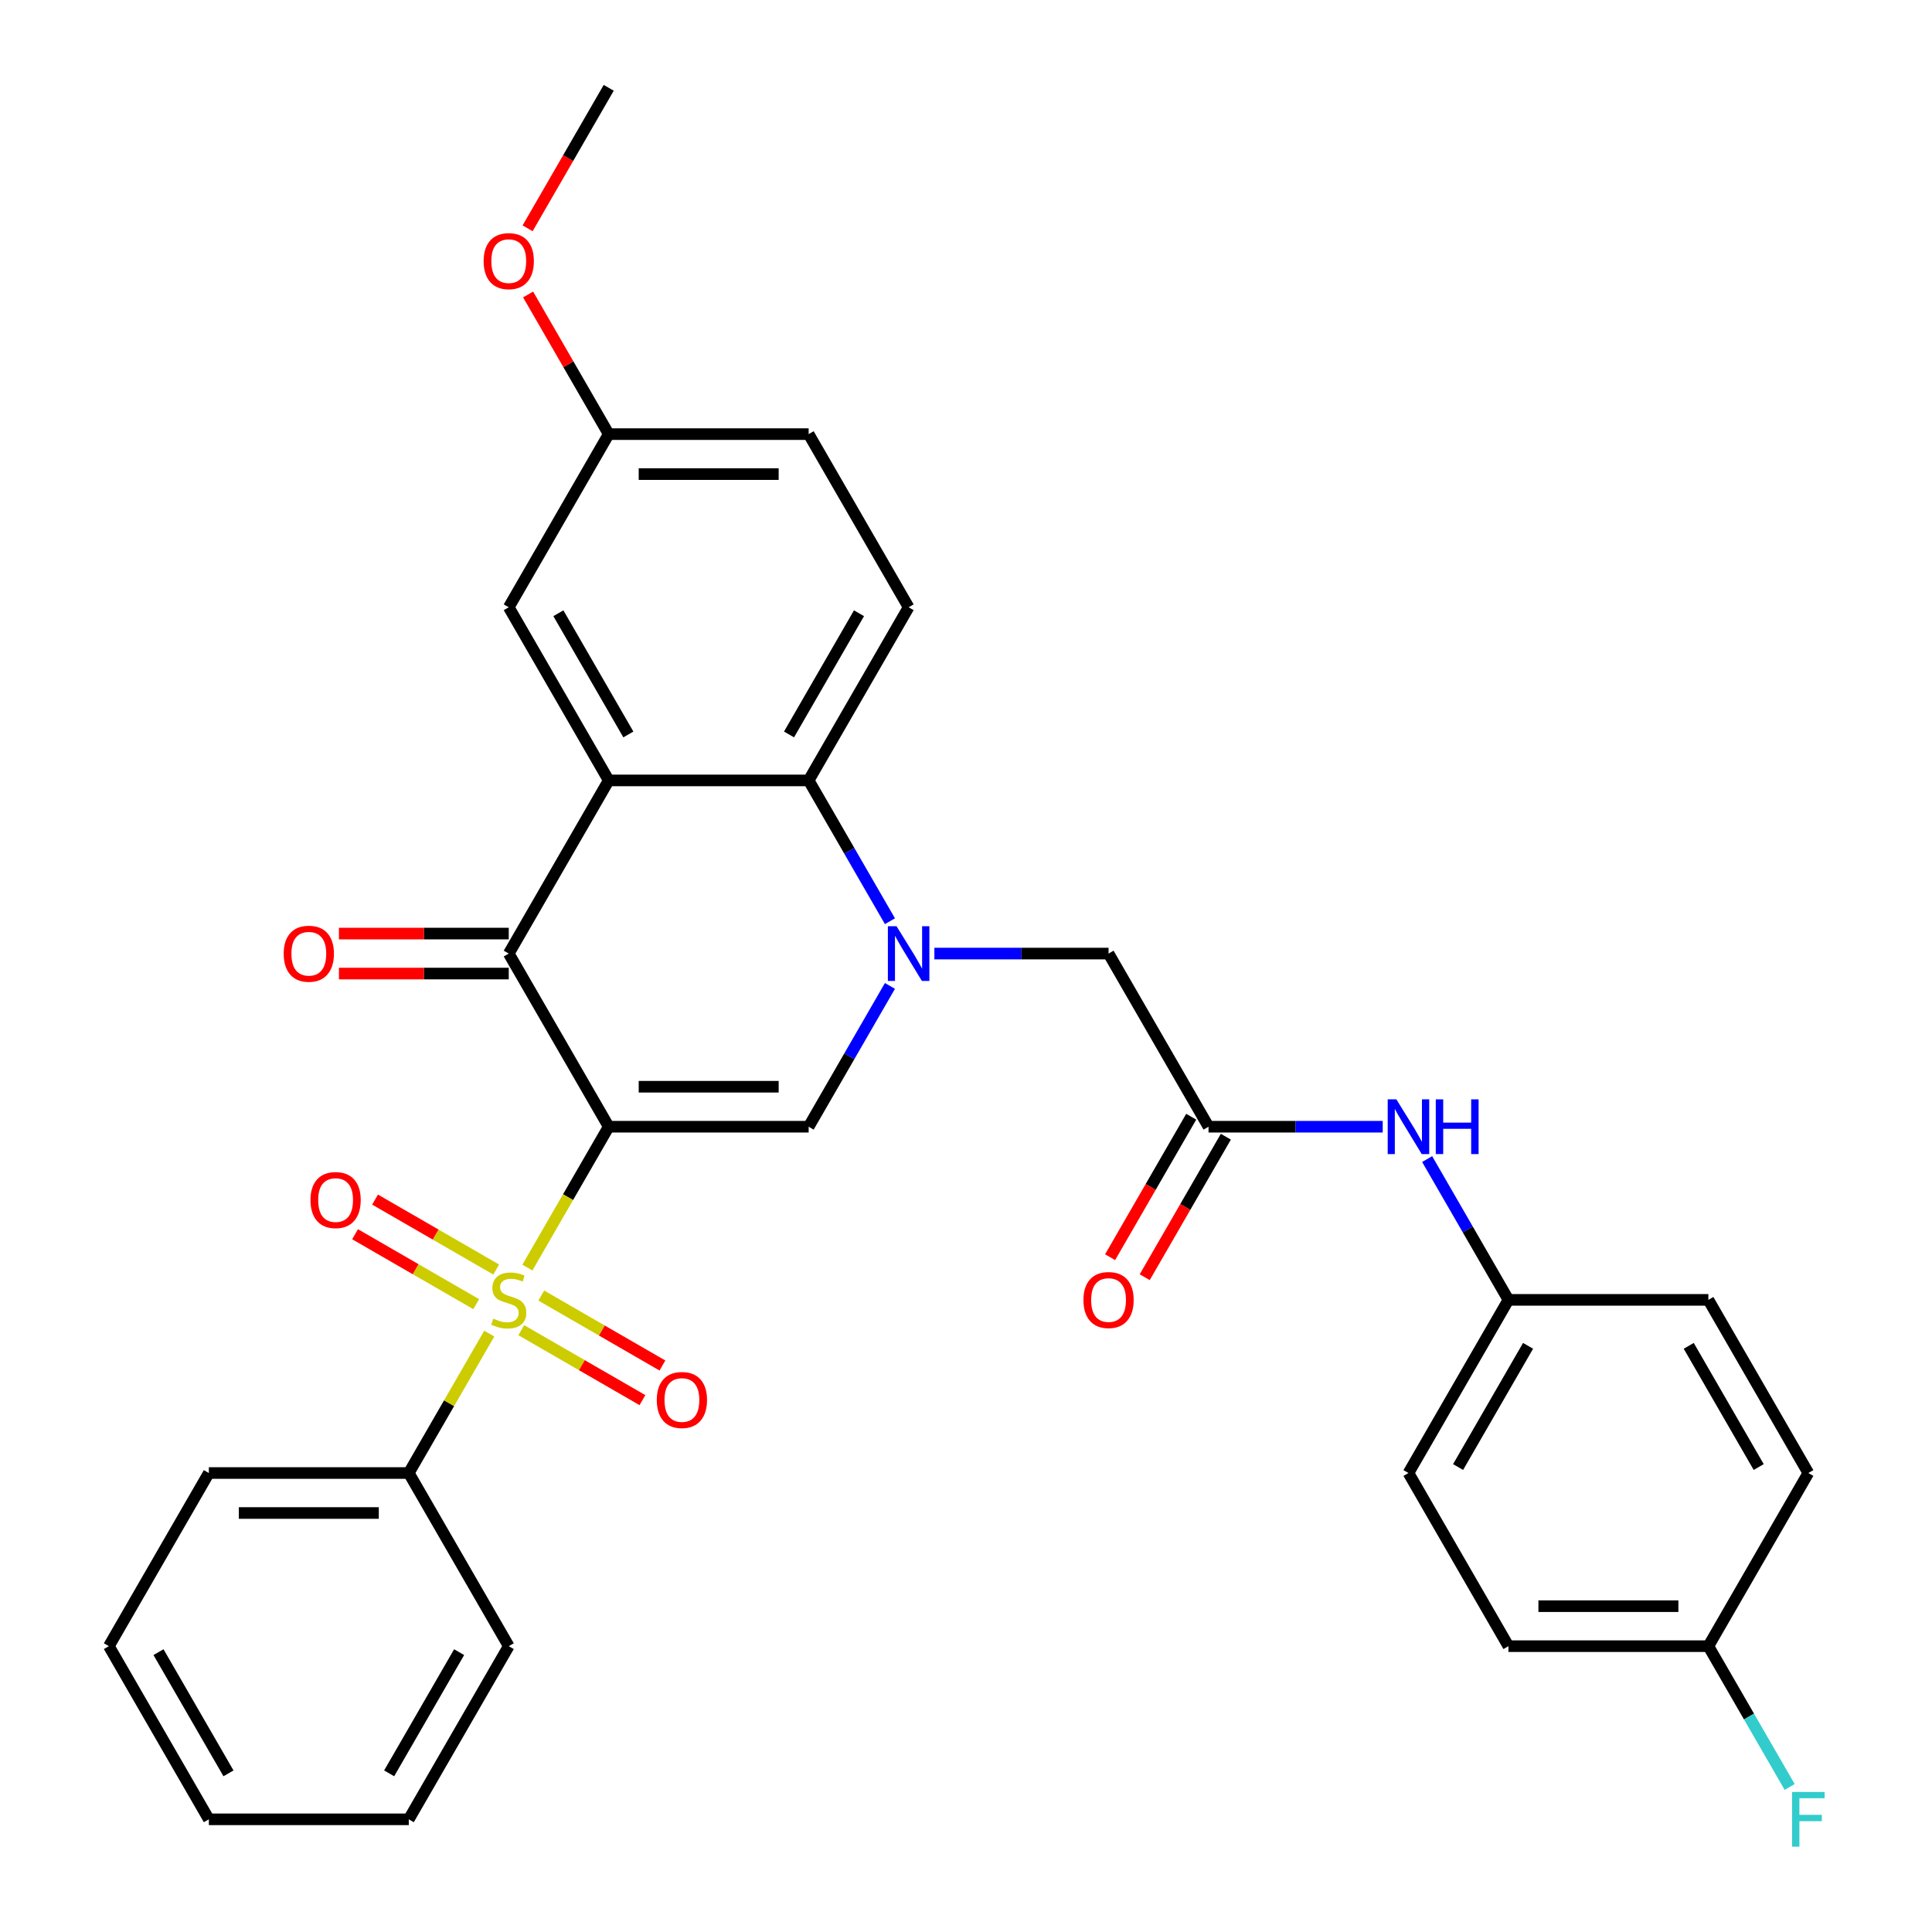 <?xml version='1.0' encoding='iso-8859-1'?>
<svg version='1.1' baseProfile='full'
              xmlns='http://www.w3.org/2000/svg'
                      xmlns:rdkit='http://www.rdkit.org/xml'
                      xmlns:xlink='http://www.w3.org/1999/xlink'
                  xml:space='preserve'
width='1000px' height='1000px' viewBox='0 0 1000 1000'>
<!-- END OF HEADER -->
<rect style='opacity:1.0;fill:#FFFFFF;stroke:none' width='1000' height='1000' x='0' y='0'> </rect>
<path class='bond-0' d='M 315.072,583.187 L 294.023,619.644' style='fill:none;fill-rule:evenodd;stroke:#000000;stroke-width:6px;stroke-linecap:butt;stroke-linejoin:miter;stroke-opacity:1' />
<path class='bond-0' d='M 294.023,619.644 L 272.974,656.102' style='fill:none;fill-rule:evenodd;stroke:#CCCC00;stroke-width:6px;stroke-linecap:butt;stroke-linejoin:miter;stroke-opacity:1' />
<path class='bond-2' d='M 315.072,583.187 L 263.329,493.565' style='fill:none;fill-rule:evenodd;stroke:#000000;stroke-width:6px;stroke-linecap:butt;stroke-linejoin:miter;stroke-opacity:1' />
<path class='bond-3' d='M 315.072,583.187 L 418.558,583.187' style='fill:none;fill-rule:evenodd;stroke:#000000;stroke-width:6px;stroke-linecap:butt;stroke-linejoin:miter;stroke-opacity:1' />
<path class='bond-3' d='M 330.595,562.49 L 403.035,562.49' style='fill:none;fill-rule:evenodd;stroke:#000000;stroke-width:6px;stroke-linecap:butt;stroke-linejoin:miter;stroke-opacity:1' />
<path class='bond-8' d='M 256.836,657.111 L 225.483,639.01' style='fill:none;fill-rule:evenodd;stroke:#CCCC00;stroke-width:6px;stroke-linecap:butt;stroke-linejoin:miter;stroke-opacity:1' />
<path class='bond-8' d='M 225.483,639.01 L 194.131,620.908' style='fill:none;fill-rule:evenodd;stroke:#FF0000;stroke-width:6px;stroke-linecap:butt;stroke-linejoin:miter;stroke-opacity:1' />
<path class='bond-8' d='M 246.487,675.035 L 215.135,656.934' style='fill:none;fill-rule:evenodd;stroke:#CCCC00;stroke-width:6px;stroke-linecap:butt;stroke-linejoin:miter;stroke-opacity:1' />
<path class='bond-8' d='M 215.135,656.934 L 183.782,638.833' style='fill:none;fill-rule:evenodd;stroke:#FF0000;stroke-width:6px;stroke-linecap:butt;stroke-linejoin:miter;stroke-opacity:1' />
<path class='bond-9' d='M 269.821,688.507 L 301.174,706.609' style='fill:none;fill-rule:evenodd;stroke:#CCCC00;stroke-width:6px;stroke-linecap:butt;stroke-linejoin:miter;stroke-opacity:1' />
<path class='bond-9' d='M 301.174,706.609 L 332.526,724.71' style='fill:none;fill-rule:evenodd;stroke:#FF0000;stroke-width:6px;stroke-linecap:butt;stroke-linejoin:miter;stroke-opacity:1' />
<path class='bond-9' d='M 280.17,670.583 L 311.522,688.684' style='fill:none;fill-rule:evenodd;stroke:#CCCC00;stroke-width:6px;stroke-linecap:butt;stroke-linejoin:miter;stroke-opacity:1' />
<path class='bond-9' d='M 311.522,688.684 L 342.875,706.785' style='fill:none;fill-rule:evenodd;stroke:#FF0000;stroke-width:6px;stroke-linecap:butt;stroke-linejoin:miter;stroke-opacity:1' />
<path class='bond-10' d='M 253.244,690.276 L 232.415,726.354' style='fill:none;fill-rule:evenodd;stroke:#CCCC00;stroke-width:6px;stroke-linecap:butt;stroke-linejoin:miter;stroke-opacity:1' />
<path class='bond-10' d='M 232.415,726.354 L 211.585,762.431' style='fill:none;fill-rule:evenodd;stroke:#000000;stroke-width:6px;stroke-linecap:butt;stroke-linejoin:miter;stroke-opacity:1' />
<path class='bond-1' d='M 460.633,510.312 L 439.596,546.75' style='fill:none;fill-rule:evenodd;stroke:#0000FF;stroke-width:6px;stroke-linecap:butt;stroke-linejoin:miter;stroke-opacity:1' />
<path class='bond-1' d='M 439.596,546.75 L 418.558,583.187' style='fill:none;fill-rule:evenodd;stroke:#000000;stroke-width:6px;stroke-linecap:butt;stroke-linejoin:miter;stroke-opacity:1' />
<path class='bond-5' d='M 460.633,476.818 L 439.596,440.38' style='fill:none;fill-rule:evenodd;stroke:#0000FF;stroke-width:6px;stroke-linecap:butt;stroke-linejoin:miter;stroke-opacity:1' />
<path class='bond-5' d='M 439.596,440.38 L 418.558,403.943' style='fill:none;fill-rule:evenodd;stroke:#000000;stroke-width:6px;stroke-linecap:butt;stroke-linejoin:miter;stroke-opacity:1' />
<path class='bond-7' d='M 483.629,493.565 L 528.709,493.565' style='fill:none;fill-rule:evenodd;stroke:#0000FF;stroke-width:6px;stroke-linecap:butt;stroke-linejoin:miter;stroke-opacity:1' />
<path class='bond-7' d='M 528.709,493.565 L 573.788,493.565' style='fill:none;fill-rule:evenodd;stroke:#000000;stroke-width:6px;stroke-linecap:butt;stroke-linejoin:miter;stroke-opacity:1' />
<path class='bond-4' d='M 263.329,493.565 L 315.072,403.943' style='fill:none;fill-rule:evenodd;stroke:#000000;stroke-width:6px;stroke-linecap:butt;stroke-linejoin:miter;stroke-opacity:1' />
<path class='bond-14' d='M 263.329,483.216 L 219.379,483.216' style='fill:none;fill-rule:evenodd;stroke:#000000;stroke-width:6px;stroke-linecap:butt;stroke-linejoin:miter;stroke-opacity:1' />
<path class='bond-14' d='M 219.379,483.216 L 175.429,483.216' style='fill:none;fill-rule:evenodd;stroke:#FF0000;stroke-width:6px;stroke-linecap:butt;stroke-linejoin:miter;stroke-opacity:1' />
<path class='bond-14' d='M 263.329,503.914 L 219.379,503.914' style='fill:none;fill-rule:evenodd;stroke:#000000;stroke-width:6px;stroke-linecap:butt;stroke-linejoin:miter;stroke-opacity:1' />
<path class='bond-14' d='M 219.379,503.914 L 175.429,503.914' style='fill:none;fill-rule:evenodd;stroke:#FF0000;stroke-width:6px;stroke-linecap:butt;stroke-linejoin:miter;stroke-opacity:1' />
<path class='bond-12' d='M 315.072,403.943 L 263.329,314.321' style='fill:none;fill-rule:evenodd;stroke:#000000;stroke-width:6px;stroke-linecap:butt;stroke-linejoin:miter;stroke-opacity:1' />
<path class='bond-12' d='M 325.235,380.151 L 289.014,317.415' style='fill:none;fill-rule:evenodd;stroke:#000000;stroke-width:6px;stroke-linecap:butt;stroke-linejoin:miter;stroke-opacity:1' />
<path class='bond-32' d='M 315.072,403.943 L 418.558,403.943' style='fill:none;fill-rule:evenodd;stroke:#000000;stroke-width:6px;stroke-linecap:butt;stroke-linejoin:miter;stroke-opacity:1' />
<path class='bond-11' d='M 418.558,403.943 L 470.302,314.321' style='fill:none;fill-rule:evenodd;stroke:#000000;stroke-width:6px;stroke-linecap:butt;stroke-linejoin:miter;stroke-opacity:1' />
<path class='bond-11' d='M 408.396,380.151 L 444.616,317.415' style='fill:none;fill-rule:evenodd;stroke:#000000;stroke-width:6px;stroke-linecap:butt;stroke-linejoin:miter;stroke-opacity:1' />
<path class='bond-6' d='M 625.532,583.187 L 573.788,493.565' style='fill:none;fill-rule:evenodd;stroke:#000000;stroke-width:6px;stroke-linecap:butt;stroke-linejoin:miter;stroke-opacity:1' />
<path class='bond-13' d='M 625.532,583.187 L 670.612,583.187' style='fill:none;fill-rule:evenodd;stroke:#000000;stroke-width:6px;stroke-linecap:butt;stroke-linejoin:miter;stroke-opacity:1' />
<path class='bond-13' d='M 670.612,583.187 L 715.691,583.187' style='fill:none;fill-rule:evenodd;stroke:#0000FF;stroke-width:6px;stroke-linecap:butt;stroke-linejoin:miter;stroke-opacity:1' />
<path class='bond-15' d='M 616.57,578.013 L 595.579,614.37' style='fill:none;fill-rule:evenodd;stroke:#000000;stroke-width:6px;stroke-linecap:butt;stroke-linejoin:miter;stroke-opacity:1' />
<path class='bond-15' d='M 595.579,614.37 L 574.588,650.728' style='fill:none;fill-rule:evenodd;stroke:#FF0000;stroke-width:6px;stroke-linecap:butt;stroke-linejoin:miter;stroke-opacity:1' />
<path class='bond-15' d='M 634.494,588.361 L 613.503,624.719' style='fill:none;fill-rule:evenodd;stroke:#000000;stroke-width:6px;stroke-linecap:butt;stroke-linejoin:miter;stroke-opacity:1' />
<path class='bond-15' d='M 613.503,624.719 L 592.512,661.076' style='fill:none;fill-rule:evenodd;stroke:#FF0000;stroke-width:6px;stroke-linecap:butt;stroke-linejoin:miter;stroke-opacity:1' />
<path class='bond-26' d='M 211.585,762.431 L 108.099,762.431' style='fill:none;fill-rule:evenodd;stroke:#000000;stroke-width:6px;stroke-linecap:butt;stroke-linejoin:miter;stroke-opacity:1' />
<path class='bond-26' d='M 196.062,783.128 L 123.622,783.128' style='fill:none;fill-rule:evenodd;stroke:#000000;stroke-width:6px;stroke-linecap:butt;stroke-linejoin:miter;stroke-opacity:1' />
<path class='bond-27' d='M 211.585,762.431 L 263.329,852.053' style='fill:none;fill-rule:evenodd;stroke:#000000;stroke-width:6px;stroke-linecap:butt;stroke-linejoin:miter;stroke-opacity:1' />
<path class='bond-18' d='M 470.302,314.321 L 418.558,224.699' style='fill:none;fill-rule:evenodd;stroke:#000000;stroke-width:6px;stroke-linecap:butt;stroke-linejoin:miter;stroke-opacity:1' />
<path class='bond-17' d='M 263.329,314.321 L 315.072,224.699' style='fill:none;fill-rule:evenodd;stroke:#000000;stroke-width:6px;stroke-linecap:butt;stroke-linejoin:miter;stroke-opacity:1' />
<path class='bond-16' d='M 738.687,599.934 L 759.725,636.372' style='fill:none;fill-rule:evenodd;stroke:#0000FF;stroke-width:6px;stroke-linecap:butt;stroke-linejoin:miter;stroke-opacity:1' />
<path class='bond-16' d='M 759.725,636.372 L 780.762,672.809' style='fill:none;fill-rule:evenodd;stroke:#000000;stroke-width:6px;stroke-linecap:butt;stroke-linejoin:miter;stroke-opacity:1' />
<path class='bond-21' d='M 780.762,672.809 L 884.248,672.809' style='fill:none;fill-rule:evenodd;stroke:#000000;stroke-width:6px;stroke-linecap:butt;stroke-linejoin:miter;stroke-opacity:1' />
<path class='bond-22' d='M 780.762,672.809 L 729.018,762.431' style='fill:none;fill-rule:evenodd;stroke:#000000;stroke-width:6px;stroke-linecap:butt;stroke-linejoin:miter;stroke-opacity:1' />
<path class='bond-22' d='M 790.925,696.601 L 754.704,759.336' style='fill:none;fill-rule:evenodd;stroke:#000000;stroke-width:6px;stroke-linecap:butt;stroke-linejoin:miter;stroke-opacity:1' />
<path class='bond-25' d='M 315.072,224.699 L 294.208,188.561' style='fill:none;fill-rule:evenodd;stroke:#000000;stroke-width:6px;stroke-linecap:butt;stroke-linejoin:miter;stroke-opacity:1' />
<path class='bond-25' d='M 294.208,188.561 L 273.344,152.424' style='fill:none;fill-rule:evenodd;stroke:#FF0000;stroke-width:6px;stroke-linecap:butt;stroke-linejoin:miter;stroke-opacity:1' />
<path class='bond-33' d='M 315.072,224.699 L 418.558,224.699' style='fill:none;fill-rule:evenodd;stroke:#000000;stroke-width:6px;stroke-linecap:butt;stroke-linejoin:miter;stroke-opacity:1' />
<path class='bond-33' d='M 330.595,245.396 L 403.035,245.396' style='fill:none;fill-rule:evenodd;stroke:#000000;stroke-width:6px;stroke-linecap:butt;stroke-linejoin:miter;stroke-opacity:1' />
<path class='bond-19' d='M 884.248,852.053 L 780.762,852.053' style='fill:none;fill-rule:evenodd;stroke:#000000;stroke-width:6px;stroke-linecap:butt;stroke-linejoin:miter;stroke-opacity:1' />
<path class='bond-19' d='M 868.725,831.356 L 796.285,831.356' style='fill:none;fill-rule:evenodd;stroke:#000000;stroke-width:6px;stroke-linecap:butt;stroke-linejoin:miter;stroke-opacity:1' />
<path class='bond-20' d='M 884.248,852.053 L 905.286,888.491' style='fill:none;fill-rule:evenodd;stroke:#000000;stroke-width:6px;stroke-linecap:butt;stroke-linejoin:miter;stroke-opacity:1' />
<path class='bond-20' d='M 905.286,888.491 L 926.323,924.928' style='fill:none;fill-rule:evenodd;stroke:#33CCCC;stroke-width:6px;stroke-linecap:butt;stroke-linejoin:miter;stroke-opacity:1' />
<path class='bond-35' d='M 884.248,852.053 L 935.992,762.431' style='fill:none;fill-rule:evenodd;stroke:#000000;stroke-width:6px;stroke-linecap:butt;stroke-linejoin:miter;stroke-opacity:1' />
<path class='bond-24' d='M 884.248,672.809 L 935.992,762.431' style='fill:none;fill-rule:evenodd;stroke:#000000;stroke-width:6px;stroke-linecap:butt;stroke-linejoin:miter;stroke-opacity:1' />
<path class='bond-24' d='M 874.086,696.601 L 910.306,759.336' style='fill:none;fill-rule:evenodd;stroke:#000000;stroke-width:6px;stroke-linecap:butt;stroke-linejoin:miter;stroke-opacity:1' />
<path class='bond-23' d='M 729.018,762.431 L 780.762,852.053' style='fill:none;fill-rule:evenodd;stroke:#000000;stroke-width:6px;stroke-linecap:butt;stroke-linejoin:miter;stroke-opacity:1' />
<path class='bond-28' d='M 273.09,118.169 L 294.081,81.812' style='fill:none;fill-rule:evenodd;stroke:#FF0000;stroke-width:6px;stroke-linecap:butt;stroke-linejoin:miter;stroke-opacity:1' />
<path class='bond-28' d='M 294.081,81.812 L 315.072,45.455' style='fill:none;fill-rule:evenodd;stroke:#000000;stroke-width:6px;stroke-linecap:butt;stroke-linejoin:miter;stroke-opacity:1' />
<path class='bond-29' d='M 108.099,762.431 L 56.355,852.053' style='fill:none;fill-rule:evenodd;stroke:#000000;stroke-width:6px;stroke-linecap:butt;stroke-linejoin:miter;stroke-opacity:1' />
<path class='bond-30' d='M 263.329,852.053 L 211.585,941.675' style='fill:none;fill-rule:evenodd;stroke:#000000;stroke-width:6px;stroke-linecap:butt;stroke-linejoin:miter;stroke-opacity:1' />
<path class='bond-30' d='M 237.643,855.148 L 201.422,917.883' style='fill:none;fill-rule:evenodd;stroke:#000000;stroke-width:6px;stroke-linecap:butt;stroke-linejoin:miter;stroke-opacity:1' />
<path class='bond-34' d='M 56.355,852.053 L 108.099,941.675' style='fill:none;fill-rule:evenodd;stroke:#000000;stroke-width:6px;stroke-linecap:butt;stroke-linejoin:miter;stroke-opacity:1' />
<path class='bond-34' d='M 82.041,855.148 L 118.261,917.883' style='fill:none;fill-rule:evenodd;stroke:#000000;stroke-width:6px;stroke-linecap:butt;stroke-linejoin:miter;stroke-opacity:1' />
<path class='bond-31' d='M 211.585,941.675 L 108.099,941.675' style='fill:none;fill-rule:evenodd;stroke:#000000;stroke-width:6px;stroke-linecap:butt;stroke-linejoin:miter;stroke-opacity:1' />
<path  class='atom-1' d='M 255.329 682.529
Q 255.649 682.649, 256.969 683.209
Q 258.289 683.769, 259.729 684.129
Q 261.209 684.449, 262.649 684.449
Q 265.329 684.449, 266.889 683.169
Q 268.449 681.849, 268.449 679.569
Q 268.449 678.009, 267.649 677.049
Q 266.889 676.089, 265.689 675.569
Q 264.489 675.049, 262.489 674.449
Q 259.969 673.689, 258.449 672.969
Q 256.969 672.249, 255.889 670.729
Q 254.849 669.209, 254.849 666.649
Q 254.849 663.089, 257.249 660.889
Q 259.689 658.689, 264.489 658.689
Q 267.769 658.689, 271.489 660.249
L 270.569 663.329
Q 267.169 661.929, 264.609 661.929
Q 261.849 661.929, 260.329 663.089
Q 258.809 664.209, 258.849 666.169
Q 258.849 667.689, 259.609 668.609
Q 260.409 669.529, 261.529 670.049
Q 262.689 670.569, 264.609 671.169
Q 267.169 671.969, 268.689 672.769
Q 270.209 673.569, 271.289 675.209
Q 272.409 676.809, 272.409 679.569
Q 272.409 683.489, 269.769 685.609
Q 267.169 687.689, 262.809 687.689
Q 260.289 687.689, 258.369 687.129
Q 256.489 686.609, 254.249 685.689
L 255.329 682.529
' fill='#CCCC00'/>
<path  class='atom-2' d='M 464.042 479.405
L 473.322 494.405
Q 474.242 495.885, 475.722 498.565
Q 477.202 501.245, 477.282 501.405
L 477.282 479.405
L 481.042 479.405
L 481.042 507.725
L 477.162 507.725
L 467.202 491.325
Q 466.042 489.405, 464.802 487.205
Q 463.602 485.005, 463.242 484.325
L 463.242 507.725
L 459.562 507.725
L 459.562 479.405
L 464.042 479.405
' fill='#0000FF'/>
<path  class='atom-9' d='M 160.706 621.146
Q 160.706 614.346, 164.066 610.546
Q 167.426 606.746, 173.706 606.746
Q 179.986 606.746, 183.346 610.546
Q 186.706 614.346, 186.706 621.146
Q 186.706 628.026, 183.306 631.946
Q 179.906 635.826, 173.706 635.826
Q 167.466 635.826, 164.066 631.946
Q 160.706 628.066, 160.706 621.146
M 173.706 632.626
Q 178.026 632.626, 180.346 629.746
Q 182.706 626.826, 182.706 621.146
Q 182.706 615.586, 180.346 612.786
Q 178.026 609.946, 173.706 609.946
Q 169.386 609.946, 167.026 612.746
Q 164.706 615.546, 164.706 621.146
Q 164.706 626.866, 167.026 629.746
Q 169.386 632.626, 173.706 632.626
' fill='#FF0000'/>
<path  class='atom-10' d='M 339.951 724.632
Q 339.951 717.832, 343.311 714.032
Q 346.671 710.232, 352.951 710.232
Q 359.231 710.232, 362.591 714.032
Q 365.951 717.832, 365.951 724.632
Q 365.951 731.512, 362.551 735.432
Q 359.151 739.312, 352.951 739.312
Q 346.711 739.312, 343.311 735.432
Q 339.951 731.552, 339.951 724.632
M 352.951 736.112
Q 357.271 736.112, 359.591 733.232
Q 361.951 730.312, 361.951 724.632
Q 361.951 719.072, 359.591 716.272
Q 357.271 713.432, 352.951 713.432
Q 348.631 713.432, 346.271 716.232
Q 343.951 719.032, 343.951 724.632
Q 343.951 730.352, 346.271 733.232
Q 348.631 736.112, 352.951 736.112
' fill='#FF0000'/>
<path  class='atom-14' d='M 722.758 569.027
L 732.038 584.027
Q 732.958 585.507, 734.438 588.187
Q 735.918 590.867, 735.998 591.027
L 735.998 569.027
L 739.758 569.027
L 739.758 597.347
L 735.878 597.347
L 725.918 580.947
Q 724.758 579.027, 723.518 576.827
Q 722.318 574.627, 721.958 573.947
L 721.958 597.347
L 718.278 597.347
L 718.278 569.027
L 722.758 569.027
' fill='#0000FF'/>
<path  class='atom-14' d='M 743.158 569.027
L 746.998 569.027
L 746.998 581.067
L 761.478 581.067
L 761.478 569.027
L 765.318 569.027
L 765.318 597.347
L 761.478 597.347
L 761.478 584.267
L 746.998 584.267
L 746.998 597.347
L 743.158 597.347
L 743.158 569.027
' fill='#0000FF'/>
<path  class='atom-15' d='M 146.842 493.645
Q 146.842 486.845, 150.202 483.045
Q 153.562 479.245, 159.842 479.245
Q 166.122 479.245, 169.482 483.045
Q 172.842 486.845, 172.842 493.645
Q 172.842 500.525, 169.442 504.445
Q 166.042 508.325, 159.842 508.325
Q 153.602 508.325, 150.202 504.445
Q 146.842 500.565, 146.842 493.645
M 159.842 505.125
Q 164.162 505.125, 166.482 502.245
Q 168.842 499.325, 168.842 493.645
Q 168.842 488.085, 166.482 485.285
Q 164.162 482.445, 159.842 482.445
Q 155.522 482.445, 153.162 485.245
Q 150.842 488.045, 150.842 493.645
Q 150.842 499.365, 153.162 502.245
Q 155.522 505.125, 159.842 505.125
' fill='#FF0000'/>
<path  class='atom-16' d='M 560.788 672.889
Q 560.788 666.089, 564.148 662.289
Q 567.508 658.489, 573.788 658.489
Q 580.068 658.489, 583.428 662.289
Q 586.788 666.089, 586.788 672.889
Q 586.788 679.769, 583.388 683.689
Q 579.988 687.569, 573.788 687.569
Q 567.548 687.569, 564.148 683.689
Q 560.788 679.809, 560.788 672.889
M 573.788 684.369
Q 578.108 684.369, 580.428 681.489
Q 582.788 678.569, 582.788 672.889
Q 582.788 667.329, 580.428 664.529
Q 578.108 661.689, 573.788 661.689
Q 569.468 661.689, 567.108 664.489
Q 564.788 667.289, 564.788 672.889
Q 564.788 678.609, 567.108 681.489
Q 569.468 684.369, 573.788 684.369
' fill='#FF0000'/>
<path  class='atom-21' d='M 927.572 927.515
L 944.412 927.515
L 944.412 930.755
L 931.372 930.755
L 931.372 939.355
L 942.972 939.355
L 942.972 942.635
L 931.372 942.635
L 931.372 955.835
L 927.572 955.835
L 927.572 927.515
' fill='#33CCCC'/>
<path  class='atom-26' d='M 250.329 135.157
Q 250.329 128.357, 253.689 124.557
Q 257.049 120.757, 263.329 120.757
Q 269.609 120.757, 272.969 124.557
Q 276.329 128.357, 276.329 135.157
Q 276.329 142.037, 272.929 145.957
Q 269.529 149.837, 263.329 149.837
Q 257.089 149.837, 253.689 145.957
Q 250.329 142.077, 250.329 135.157
M 263.329 146.637
Q 267.649 146.637, 269.969 143.757
Q 272.329 140.837, 272.329 135.157
Q 272.329 129.597, 269.969 126.797
Q 267.649 123.957, 263.329 123.957
Q 259.009 123.957, 256.649 126.757
Q 254.329 129.557, 254.329 135.157
Q 254.329 140.877, 256.649 143.757
Q 259.009 146.637, 263.329 146.637
' fill='#FF0000'/>
</svg>
